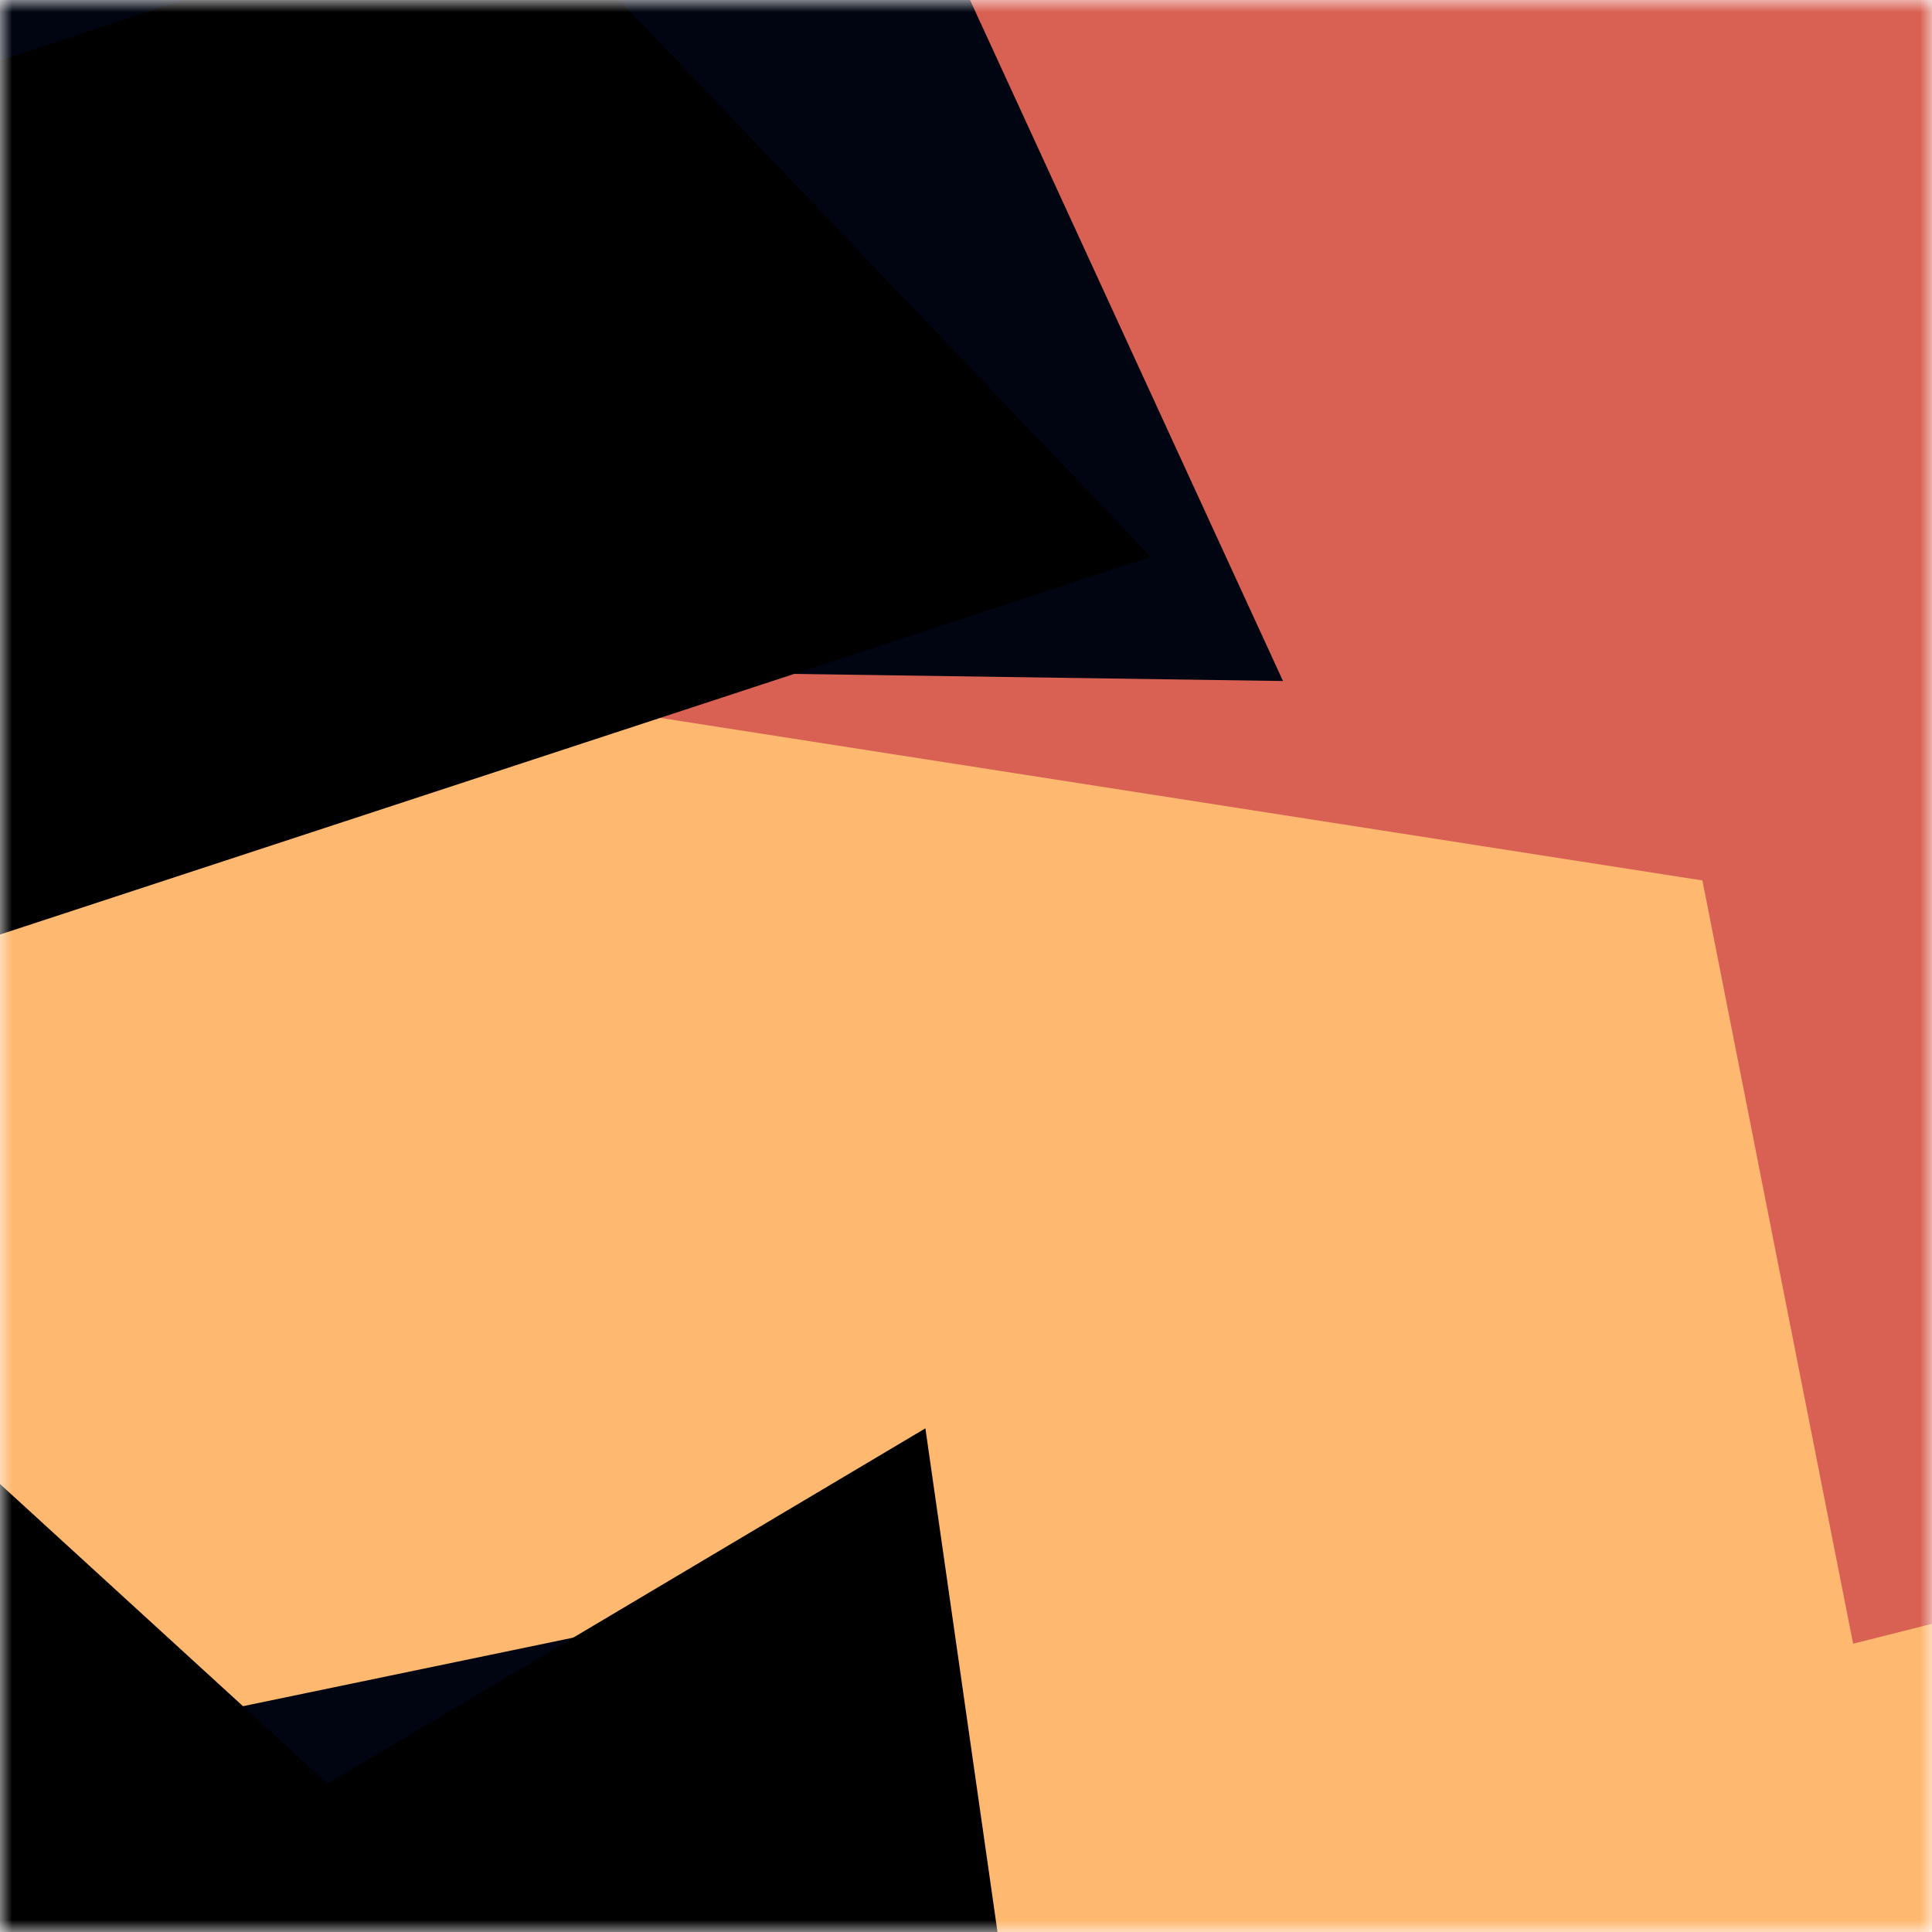 <svg viewBox="0 0 80 80" fill="none" role="img" xmlns="http://www.w3.org/2000/svg" width="240" height="240"><title>apea.sol</title><mask id="852685357" maskUnits="userSpaceOnUse" x="0" y="0" width="80" height="80"><rect width="80" height="80" fill="#fff"></rect></mask><g mask="url(#852685357)"><rect width="80" height="80" fill="#ffb870"></rect><path filter="url(#filter_852685357)" d="M32.414 59.35L50.376 70.5H72.5v-71H33.728L26.5 13.381l19.057 27.08L32.414 59.35z" fill="#d96153" transform="translate(2 2) rotate(314 40 40) scale(1.4)"></path><path filter="url(#filter_852685357)" style="mix-blend-mode:overlay" d="M22.216 24L0 46.75l14.108 38.129L78 86l-3.081-59.276-22.378 4.005 12.972 20.186-23.35 27.395L22.215 24z" fill="#000511" transform="translate(7 -7) rotate(111 40 40) scale(1.5)"></path><path filter="url(#filter_852685357)" d="M22.216 24L0 46.75l14.108 38.129L78 86l-3.081-59.276-22.378 4.005 12.972 20.186-23.35 27.395L22.215 24z" fill="rgba(255, 255, 255, .25" transform="translate(-4 -4) rotate(-268 40 40) scale(1.2)"></path></g><defs><filter id="filter_852685357" filterUnits="userSpaceOnUse" color-interpolation-filters="sRGB"><feFlood flood-opacity="0" result="BackgroundImageFix"></feFlood><feBlend in="SourceGraphic" in2="BackgroundImageFix" result="shape"></feBlend><feGaussianBlur stdDeviation="8" result="effect1_foregroundBlur"></feGaussianBlur></filter></defs></svg>